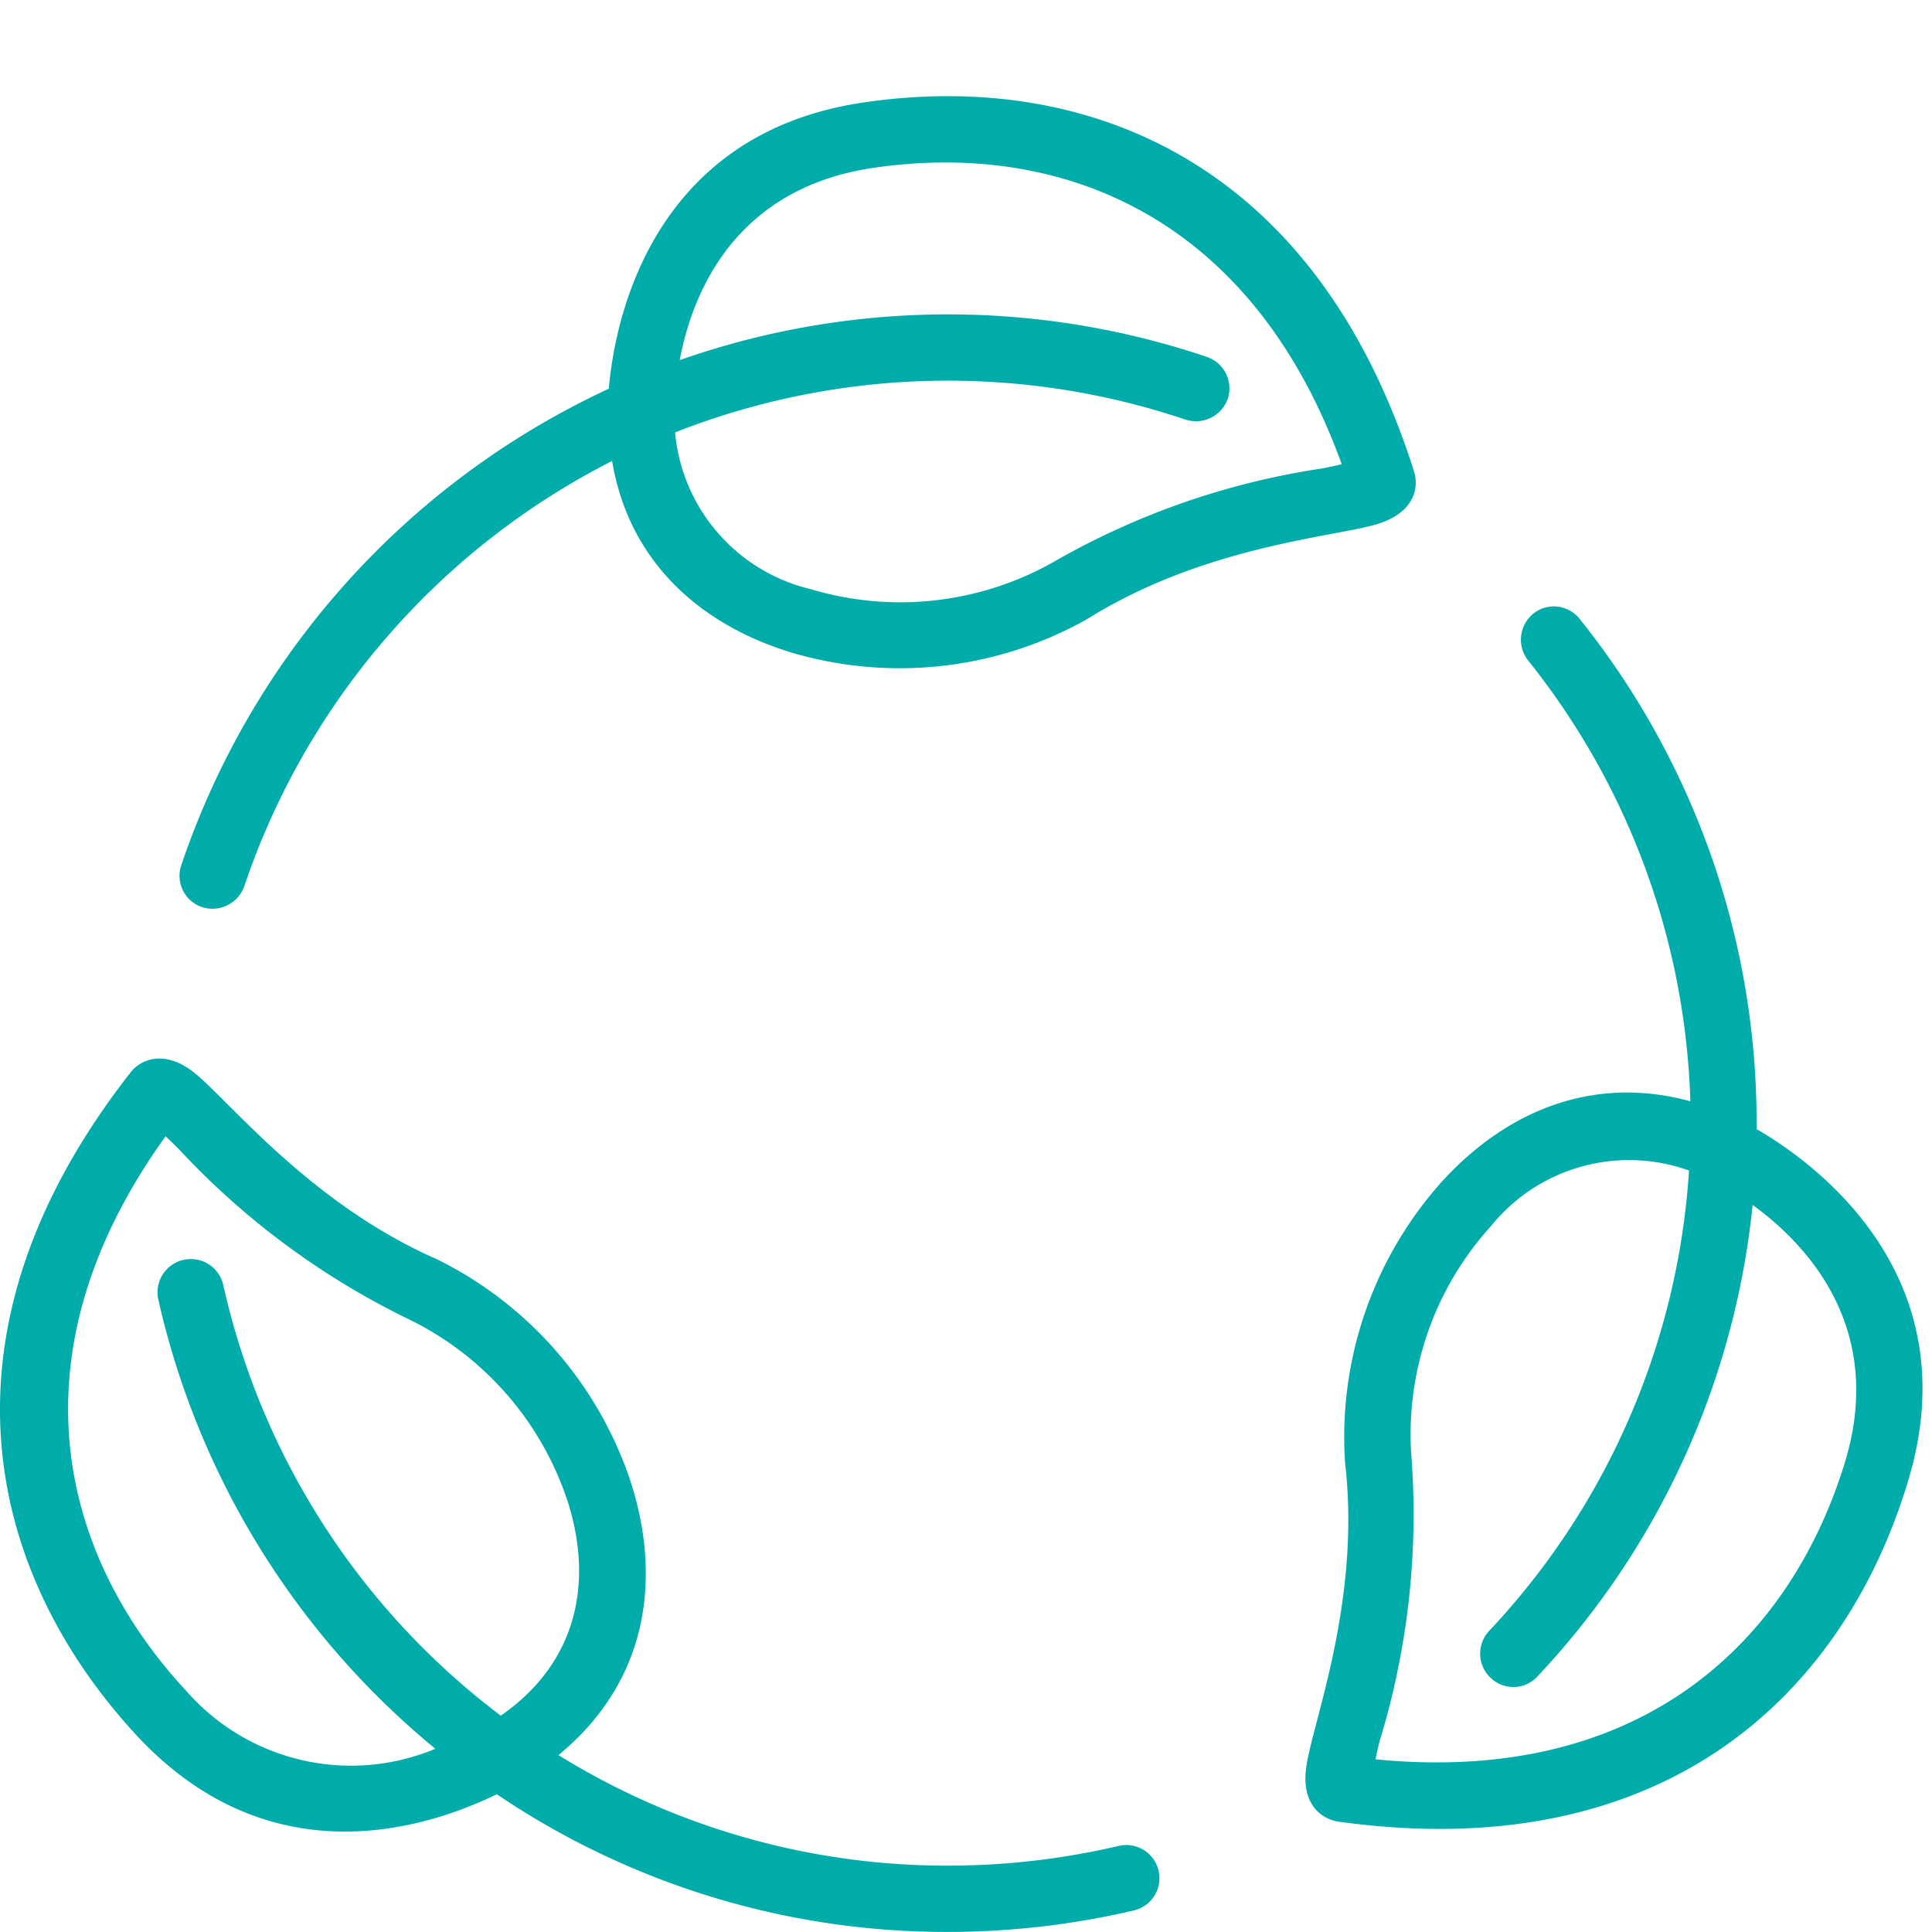 <svg xmlns="http://www.w3.org/2000/svg" width="80" height="80" viewBox="0 0 80 80">
  <g id="Groupe_35" data-name="Groupe 35" transform="translate(-1366 -1385)">
    <path id="Tracé_222" data-name="Tracé 222" d="M3799.515,84.713a33.216,33.216,0,0,0,18.688,5.7,33.792,33.792,0,0,0,7.71-.895,1.372,1.372,0,0,0-.632-2.67,31.026,31.026,0,0,1-7.079.82,30.533,30.533,0,0,1-16.135-4.577c3.731-3.068,4.252-7.307,3.018-11.231a15.81,15.81,0,0,0-8.067-9.308c-5.215-2.294-8.534-6.5-9.989-7.681-1.262-1.037-2.277-.587-2.69-.036-8.45,10.8-5.9,20.789.275,27.457C3790.13,88.209,3796.58,86.138,3799.515,84.713Zm49.42-28.695c-4.143-1.133-7.711.5-10.29,3.329a15.855,15.855,0,0,0-4.006,11.643c.658,5.672-1.318,10.666-1.592,12.51-.275,1.619.631,2.25,1.316,2.346,13.584,1.885,20.937-5.345,23.572-14.052,2.662-8.685-4.061-13.358-6.256-14.623v-.244a33.328,33.328,0,0,0-7.328-20.885,1.36,1.36,0,0,0-1.92-.214,1.391,1.391,0,0,0-.221,1.926A30.692,30.692,0,0,1,3848.936,56.018Zm-49.255,25.44c3.292-2.291,3.759-5.669,2.8-8.77a12.848,12.848,0,0,0-6.56-7.62,32.14,32.14,0,0,1-9.521-7.014c-.193-.2-.412-.409-.6-.587-6.5,9.034-4.363,17.351.852,22.962a9.061,9.061,0,0,0,10.318,2.4,33.651,33.651,0,0,1-11.471-18.6,1.377,1.377,0,0,1,2.69-.6A30.732,30.732,0,0,0,3799.68,81.459Zm49.2-22.573a7.348,7.348,0,0,0-8.205,2.308,12.806,12.806,0,0,0-3.292,9.489,32.109,32.109,0,0,1-1.29,11.753c-.082.277-.138.571-.192.831,11.085,1.087,17.177-4.948,19.428-12.274,1.729-5.642-1.647-9.11-3.815-10.683a33.389,33.389,0,0,1-8.917,19.532,1.351,1.351,0,0,1-1.921.06,1.375,1.375,0,0,1-.083-1.94A30.667,30.667,0,0,0,3848.881,58.886Zm-44.729-32.372a33.6,33.6,0,0,0-17.7,19.722,1.366,1.366,0,0,0,.85,1.74,1.4,1.4,0,0,0,1.756-.862,30.81,30.81,0,0,1,15.231-17.609c.713,4.264,3.758,6.819,7.436,7.936a15.813,15.813,0,0,0,12.239-1.391c4.829-3.018,10.18-3.392,11.964-3.919,1.592-.464,1.784-1.537,1.564-2.2-4.143-13.073-13.83-16.61-22.83-15.265C3805.8,15.988,3804.373,23.885,3804.152,26.514Zm2.745,1.811a7.351,7.351,0,0,0,5.625,6.49,12.907,12.907,0,0,0,9.989-1.095,31.717,31.717,0,0,1,11.14-3.9c.3-.052.576-.118.851-.178-3.786-10.474-11.854-13.4-19.427-12.269-5.791.864-7.492,5.3-7.985,7.955a33.524,33.524,0,0,1,21.815-.137,1.379,1.379,0,0,1,.878,1.737,1.4,1.4,0,0,1-1.756.862,30.831,30.831,0,0,0-21.129.532Z" transform="translate(-2412.942 1374.584)" fill="#00aca9" fill-rule="evenodd"/>
    <rect id="Rectangle_34" data-name="Rectangle 34" width="80" height="79.606" transform="translate(1366 1385)" fill="none"/>
  </g>
</svg>
